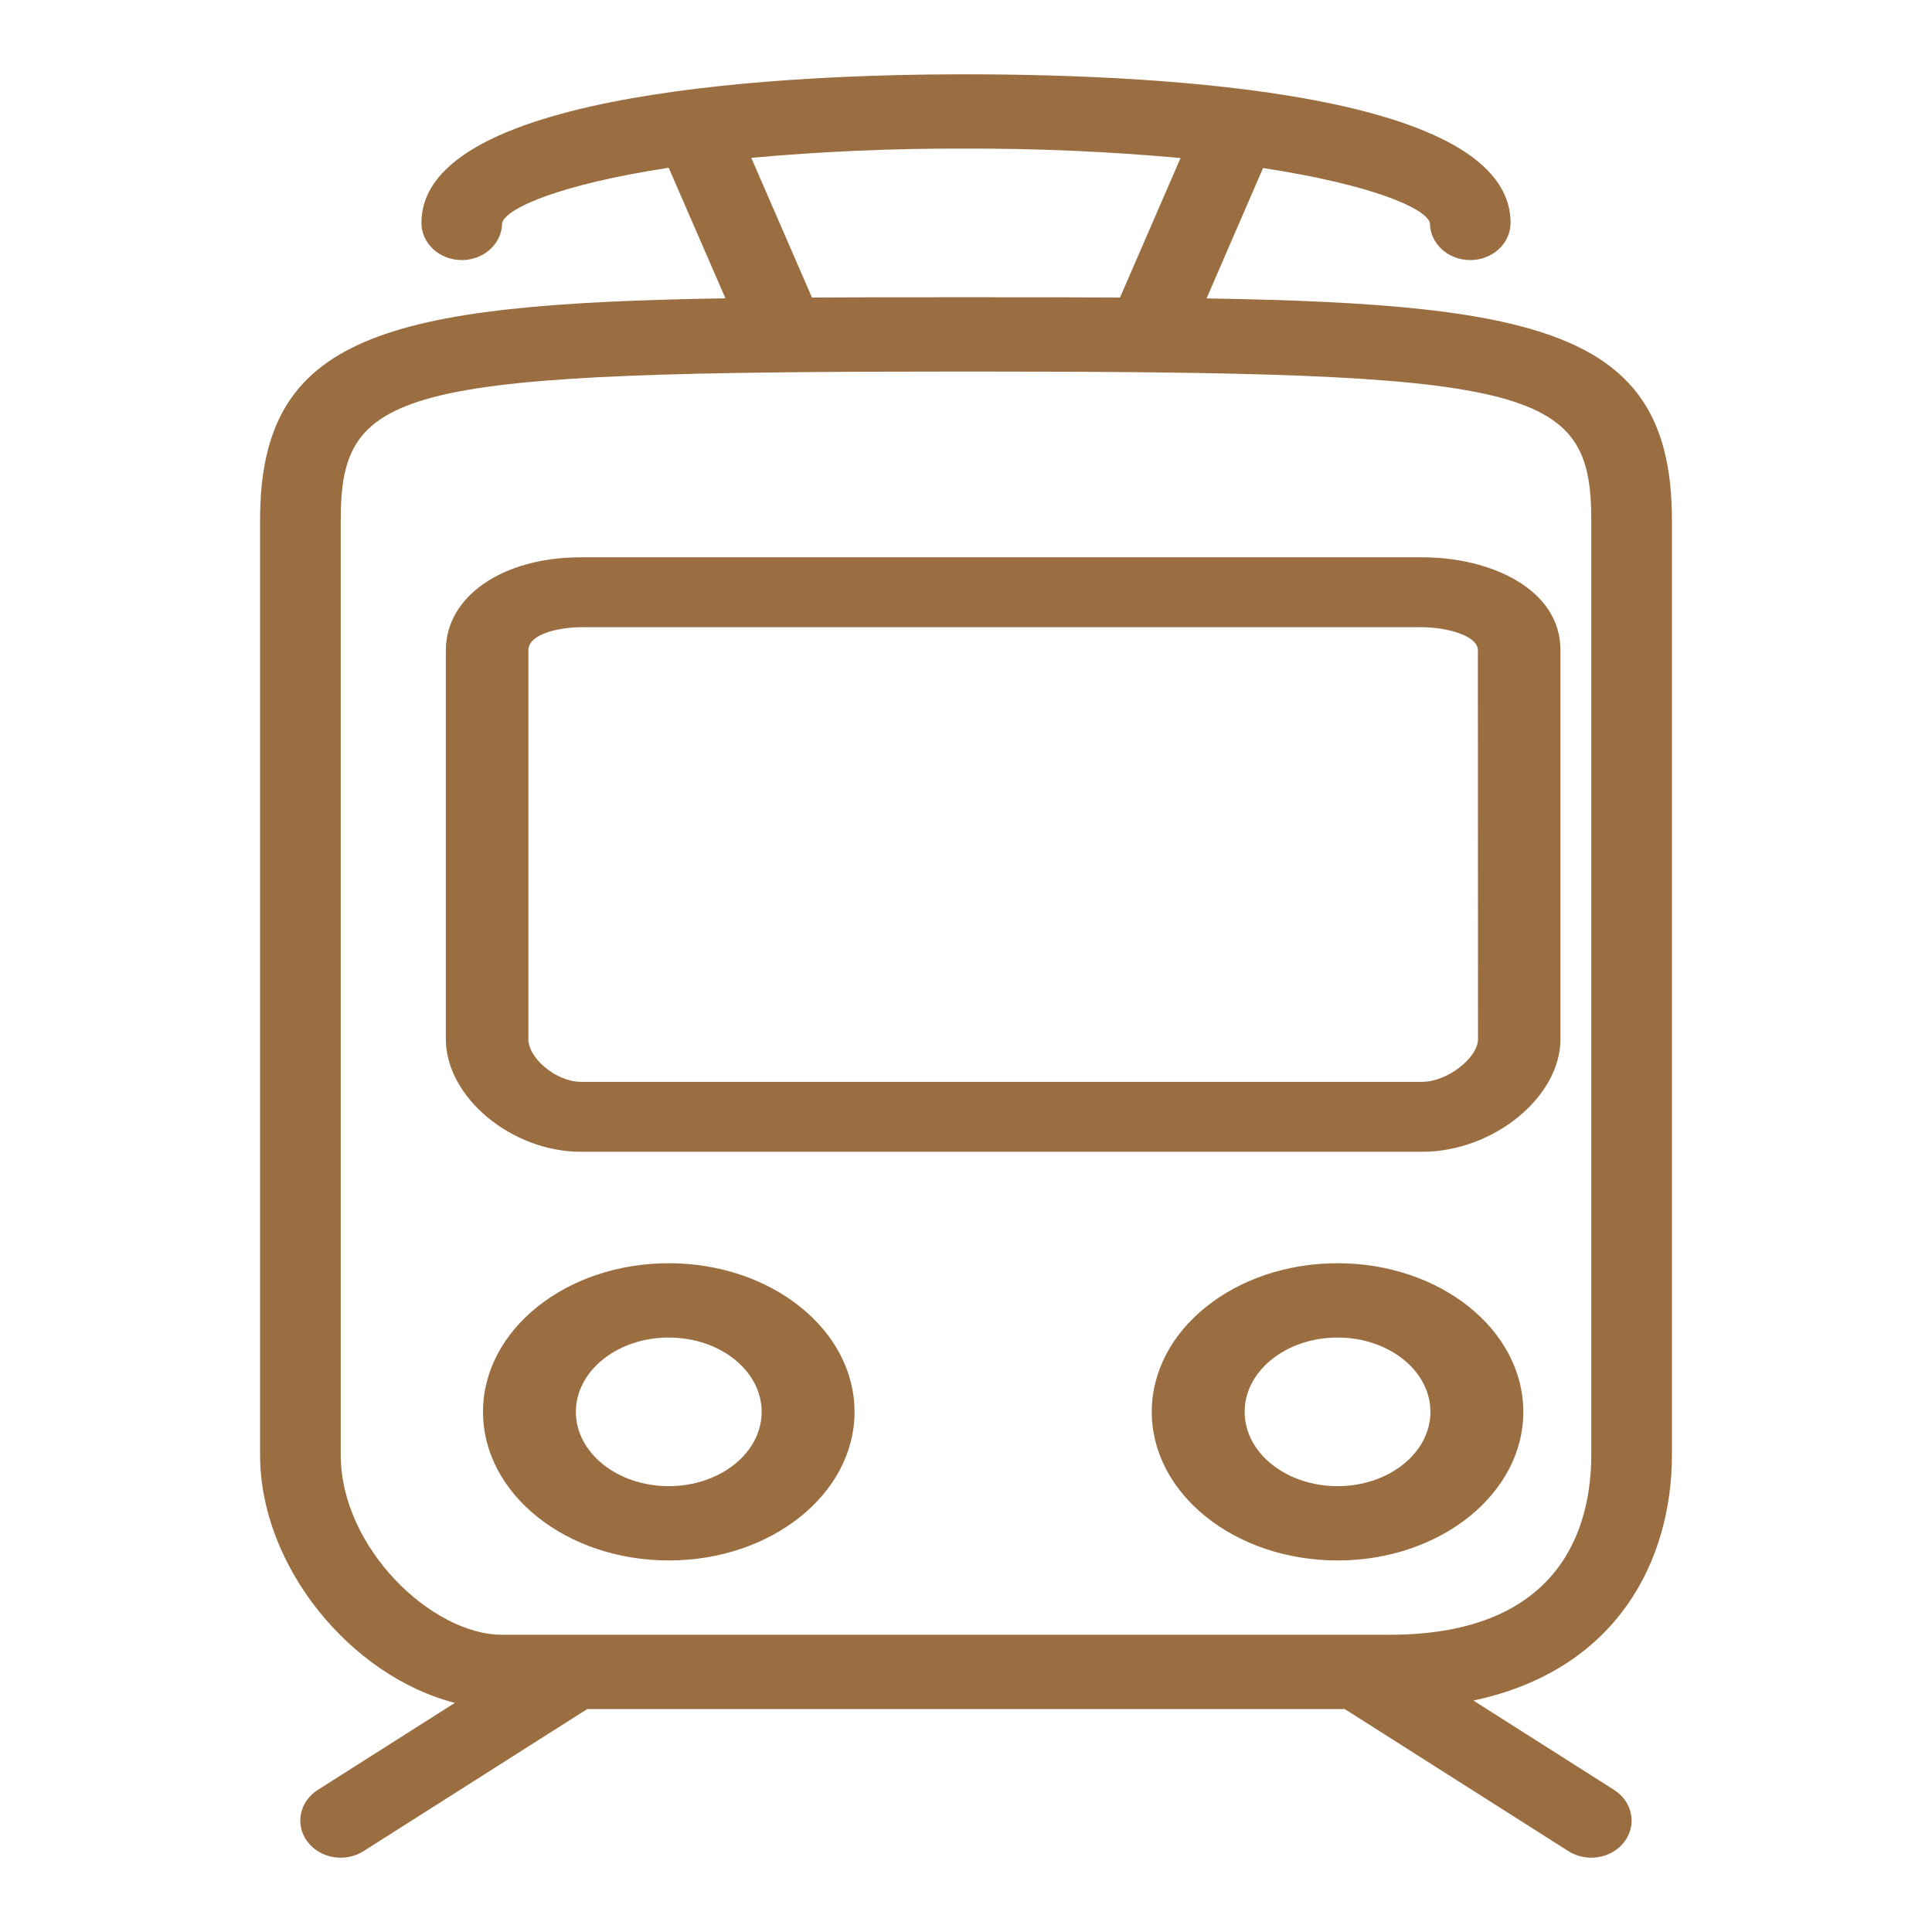 <?xml version="1.0" encoding="UTF-8"?>
<svg width="52px" height="52px" viewBox="0 0 52 52" version="1.1" xmlns="http://www.w3.org/2000/svg" xmlns:xlink="http://www.w3.org/1999/xlink">
    <title>Railway</title>
    <g id="Railway" stroke="none" stroke-width="1" fill="none" fill-rule="evenodd">
        <g id="train" transform="translate(7, 2)" fill="#9A6E41" fill-rule="nonzero">
            <path d="M38,37.162 L38,12 C38,7.027 34.692,6.178 25.475,6.032 L26.995,2.523 C29.911,2.969 31.377,3.6 31.486,4 C31.486,4.552 31.972,5 32.571,5 C33.171,5 33.657,4.552 33.657,4 C33.657,0.52 24.443,0 18.946,0 C14.557,0 4.343,0.39 4.343,4 C4.343,4.552 4.829,5 5.429,5 C6.028,5 6.514,4.552 6.514,4 C6.623,3.6 8.078,2.962 10.998,2.515 L12.525,6.029 C3.311,6.178 0,7.027 0,12 L0,37.162 C0,40.162 2.443,43.116 5.243,43.833 L1.551,46.177 C1.058,46.491 0.934,47.114 1.275,47.568 C1.616,48.023 2.292,48.137 2.786,47.823 L8.805,44 L29.195,44 L35.212,47.823 C35.705,48.137 36.382,48.023 36.723,47.568 C37.063,47.114 36.94,46.491 36.446,46.177 L32.657,43.77 C36.544,42.946 38,39.976 38,37.162 Z M18.946,2 C20.892,1.993 22.837,2.077 24.774,2.253 L23.145,6.008 C21.858,6 20.492,6 19,6 C17.508,6 16.142,6 14.854,6.008 L13.221,2.248 C15.123,2.076 17.034,1.993 18.946,2 Z M35.829,37.162 C35.829,38.969 35.123,42 30.4,42 L6.514,42 C4.619,42 2.171,39.654 2.171,37.162 L2.171,12 C2.171,8.374 3.743,8 19,8 C34.256,8 35.829,8.374 35.829,12 L35.829,37.162 Z" id="Shape"></path>
            <path d="M8.632,29 L31.281,29 C33.193,29 35,27.527 35,25.968 L35,15.502 C35.003,13.859 33.132,13 31.281,13 L8.632,13 C6.527,13 5,14.052 5,15.502 L5,25.968 C5,27.527 6.765,29 8.632,29 Z M7.222,15.502 C7.222,15.051 8.086,14.882 8.631,14.882 L31.281,14.882 C31.907,14.882 32.777,15.098 32.777,15.502 L32.781,25.968 C32.781,26.473 31.947,27.118 31.281,27.118 L8.632,27.118 C7.987,27.118 7.222,26.495 7.222,25.968 L7.222,15.502 L7.222,15.502 Z" id="Shape"></path>
            <path d="M29,32 C26.239,32 24,33.791 24,36 C24,38.209 26.239,40 29,40 C31.761,40 34,38.209 34,36 C34,33.791 31.761,32 29,32 Z M29,38 C27.619,38 26.5,37.105 26.5,36 C26.5,34.895 27.619,34 29,34 C30.381,34 31.5,34.895 31.5,36 C31.5,37.105 30.381,38 29,38 Z" id="Shape"></path>
            <path d="M11,32 C8.239,32 6,33.791 6,36 C6,38.209 8.239,40 11,40 C13.761,40 16,38.209 16,36 C16,33.791 13.761,32 11,32 Z M11,38 C9.619,38 8.5,37.105 8.5,36 C8.5,34.895 9.619,34 11,34 C12.381,34 13.5,34.895 13.5,36 C13.5,37.105 12.381,38 11,38 Z" id="Shape"></path>
        </g>
    </g>
</svg>